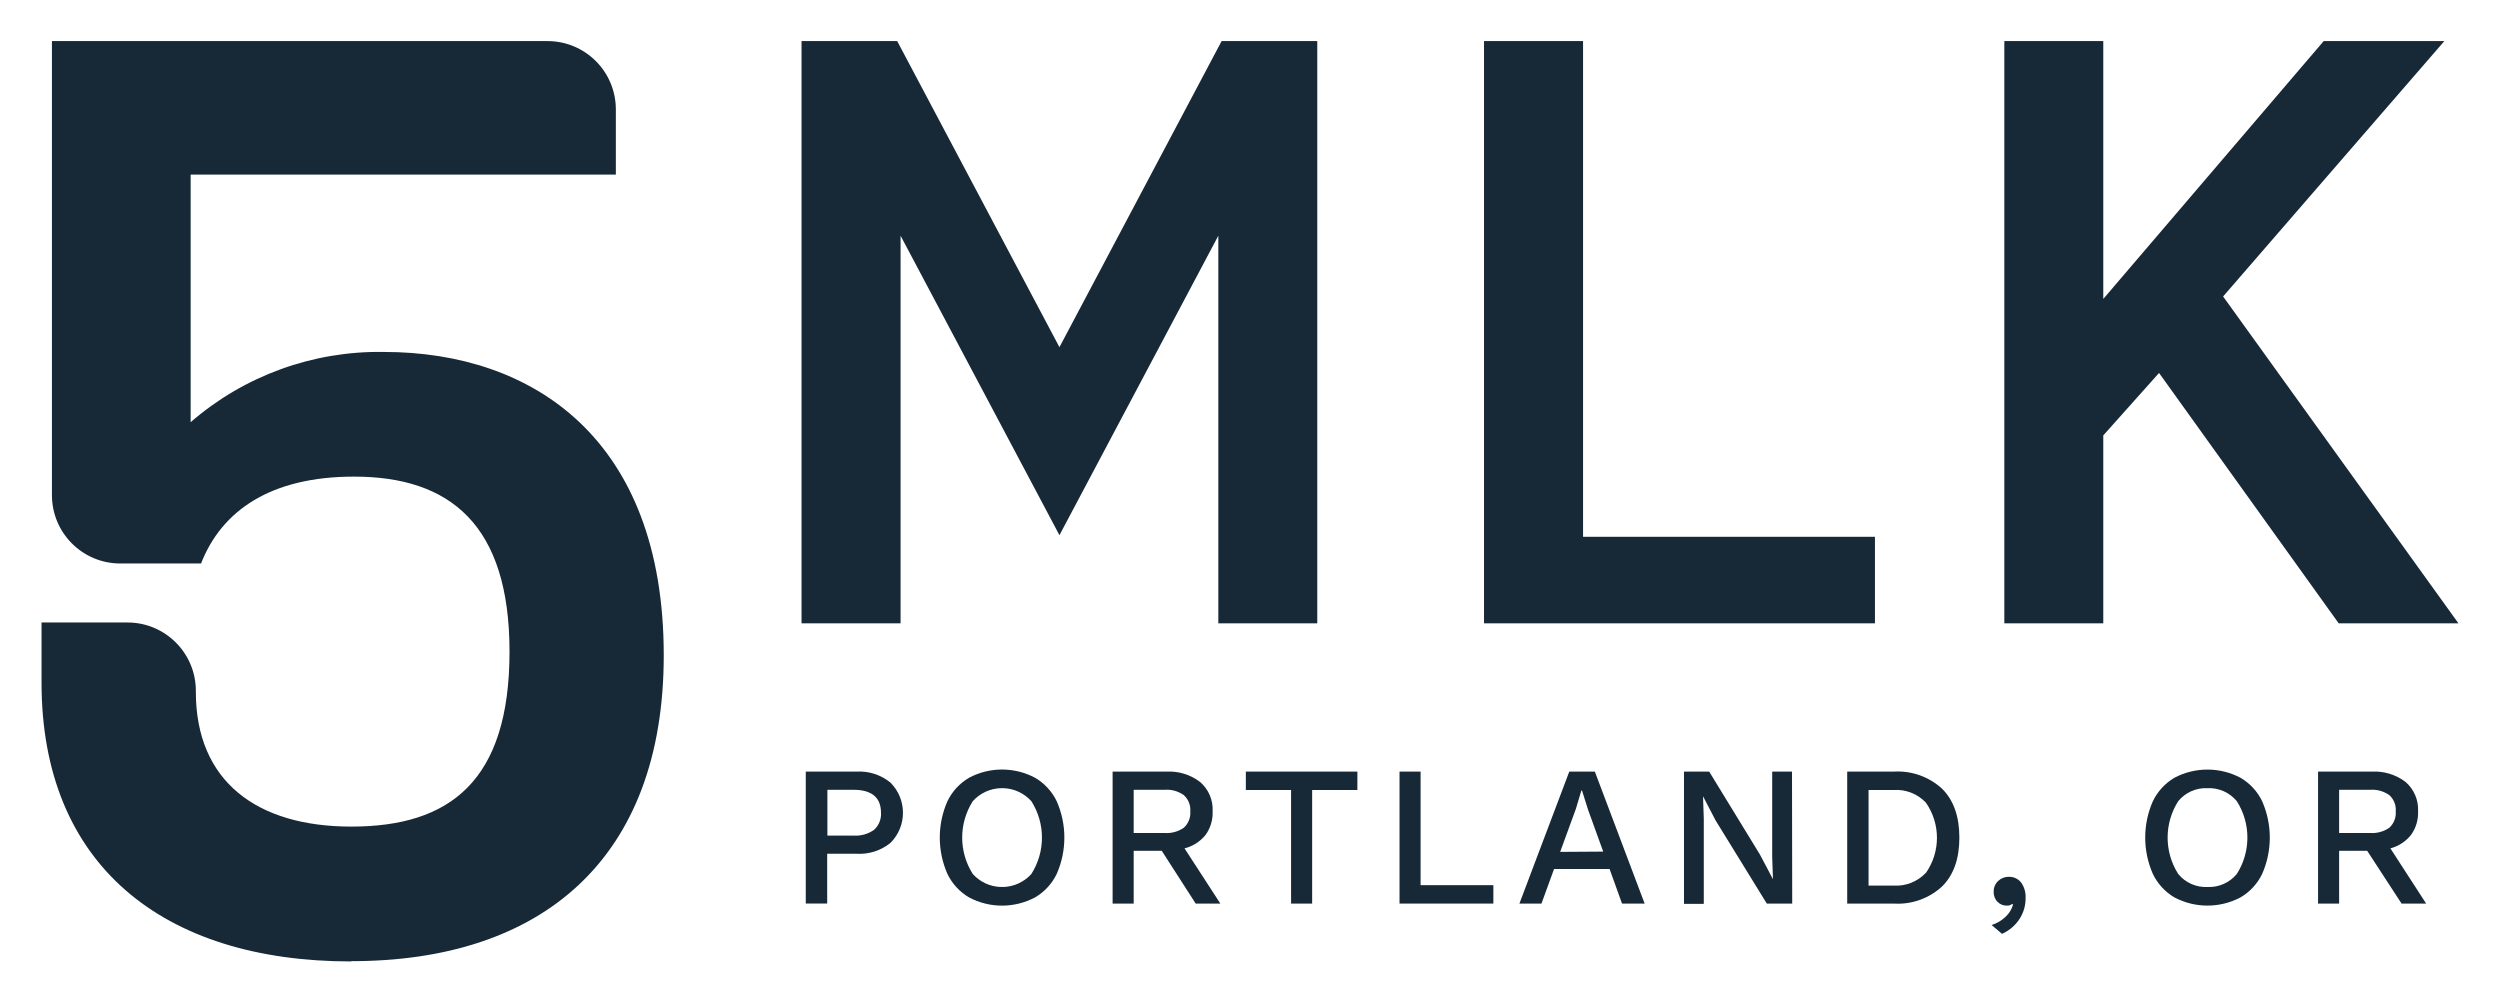 <svg viewBox="0 0 331 132.736" xmlns="http://www.w3.org/2000/svg"><g fill="#172936"><path d="m309.645 82.53-23.787-33.151-7.383 8.267v24.884h-13.102v-77.089h13.102v34.137l29.181-34.137h15.976l-29.292 33.811 31.161 43.278z"/><path d="m196.484 82.53v-77.089h13.112v65.633h38.647v11.457z"/><path d="m161.306 82.53v-51.322l-21.035 39.651-21.035-39.651v51.322h-13.112v-77.089h12.665l21.481 40.525 21.472-40.525h12.665v77.089z"/><path d="m46.518 127.296c-25.052 0-41.018-12.87-41.018-36.899v-7.979h11.382c4.997 0 9.048 4.051 9.048 9.048v.13c0 11.847 8.062 17.845 20.588 17.845 13.019 0 20.942-5.998 20.942-23.164 0-16.822-7.886-23.173-20.588-23.173-10.992 0-17.51 4.473-20.253 11.503h-10.703c-4.994-.005-9.039-4.055-9.039-9.048v-60.119h65.614c4.994 0 9.043 4.045 9.048 9.039v8.639h-56.297v32.779c7.087-6.145 16.194-9.456 25.573-9.299 19.742 0 37.066 11.503 37.066 40.163 0 26.967-16.134 40.498-41.362 40.498"/><path d="m117.898 103.62c2.203 2.198 2.207 5.766.009 7.969l-.009.009c-1.262 1.023-2.861 1.537-4.482 1.441h-3.896v6.593h-2.836v-17.473h6.732c1.624-.09 3.223.43 4.482 1.46zm-2.185 6.258c.641-.57.984-1.403.93-2.26 0-2.033-1.218-3.05-3.655-3.05h-3.441v6.063h3.441c.968.07 1.93-.196 2.725-.753z"/><path d="m137.045 102.979c1.25.729 2.251 1.818 2.873 3.124 1.339 3.055 1.339 6.532 0 9.587-.622 1.306-1.624 2.395-2.873 3.124-2.735 1.458-6.016 1.458-8.75 0-1.245-.733-2.242-1.821-2.864-3.124-1.339-3.055-1.339-6.532 0-9.587.622-1.304 1.619-2.392 2.864-3.124 2.735-1.458 6.016-1.458 8.75 0zm-8.248 3.096c-1.871 2.942-1.871 6.701 0 9.643 1.935 2.142 5.24 2.309 7.381.374.131-.118.256-.243.374-.374 1.871-2.942 1.871-6.701 0-9.643-1.935-2.142-5.24-2.309-7.381-.374-.131.118-.256.243-.374.374z"/><path d="m153.82 112.65h-3.72v6.984h-2.79v-17.473h7.123c1.609-.088 3.196.403 4.473 1.386 1.114.964 1.721 2.388 1.646 3.859.049 1.119-.279 2.223-.93 3.134-.714.88-1.692 1.506-2.79 1.785l4.742 7.309h-3.264l-4.491-6.984zm-3.72-2.362h4.073c.91.071 1.817-.175 2.567-.697.603-.552.919-1.351.856-2.167.063-.81-.253-1.603-.856-2.148-.746-.53-1.655-.78-2.567-.707h-4.073z"/><path d="m179.718 104.597h-5.989v15.037h-2.79v-15.037h-5.989v-2.436h14.767z"/><path d="m197.721 117.197v2.436h-12.424v-17.473h2.79v15.037h9.634z"/><path d="m213.111 115.058h-7.356l-1.665 4.575h-2.92l6.602-17.473h3.385l6.593 17.473h-2.994l-1.646-4.575zm-.846-2.306-2.018-5.579-.79-2.511h-.084l-.735 2.455-2.074 5.672 5.7-.037z"/><path d="m237.289 119.633h-3.366l-6.779-11.01-1.665-3.199.102 2.966v11.28h-2.622v-17.51h3.338l6.723 10.992 1.72 3.255-.102-2.966v-11.28h2.622z"/><path d="m257.142 104.439c1.525 1.516 2.278 3.673 2.278 6.463s-.753 4.938-2.278 6.454c-1.734 1.604-4.05 2.428-6.407 2.278h-6.165v-17.473h6.165c2.357-.145 4.671.678 6.407 2.278zm-2.167 11.159c1.97-2.804 1.97-6.542 0-9.346-1.099-1.153-2.651-1.759-4.24-1.655h-3.338v12.656h3.338c1.593.096 3.147-.52 4.24-1.683z"/><path d="m267.595 116.844c.42.59.629 1.304.595 2.027.016.989-.262 1.96-.8 2.79-.566.873-1.373 1.561-2.325 1.981l-1.376-1.172c.698-.215 1.335-.591 1.86-1.097.473-.441.814-1.004.986-1.627l-.14-.056c-.208.164-.471.24-.735.214-.443-.001-.868-.179-1.181-.493-.355-.36-.541-.853-.511-1.358-.016-.529.193-1.039.577-1.404.383-.37.899-.571 1.432-.558.629-.021 1.23.258 1.618.753z"/><path d="m296.645 102.979c1.25.729 2.251 1.818 2.873 3.124 1.339 3.055 1.339 6.532 0 9.587-.622 1.306-1.624 2.395-2.873 3.124-2.74 1.45-6.02 1.45-8.76 0-1.24-.736-2.234-1.823-2.855-3.124-1.339-3.055-1.339-6.532 0-9.587.621-1.301 1.615-2.389 2.855-3.124 2.74-1.45 6.02-1.45 8.76 0zm-8.248 3.096c-1.872 2.942-1.872 6.701 0 9.643.943 1.15 2.373 1.788 3.859 1.72 1.497.072 2.941-.566 3.896-1.72 1.872-2.942 1.872-6.701 0-9.643-.956-1.155-2.399-1.792-3.896-1.72-1.486-.067-2.916.57-3.859 1.72z"/><path d="m313.421 112.65h-3.72v6.984h-2.79v-17.473h7.123c1.612-.088 3.201.404 4.482 1.386 1.107.968 1.71 2.39 1.637 3.859.049 1.119-.279 2.223-.93 3.134-.696.873-1.655 1.499-2.734 1.785l4.733 7.309h-3.255l-4.547-6.984zm-3.72-2.362h4.082c.91.068 1.816-.178 2.567-.697.601-.553.913-1.353.846-2.167.067-.809-.246-1.602-.846-2.148-.747-.527-1.655-.777-2.567-.707h-4.082z"/></g></svg>